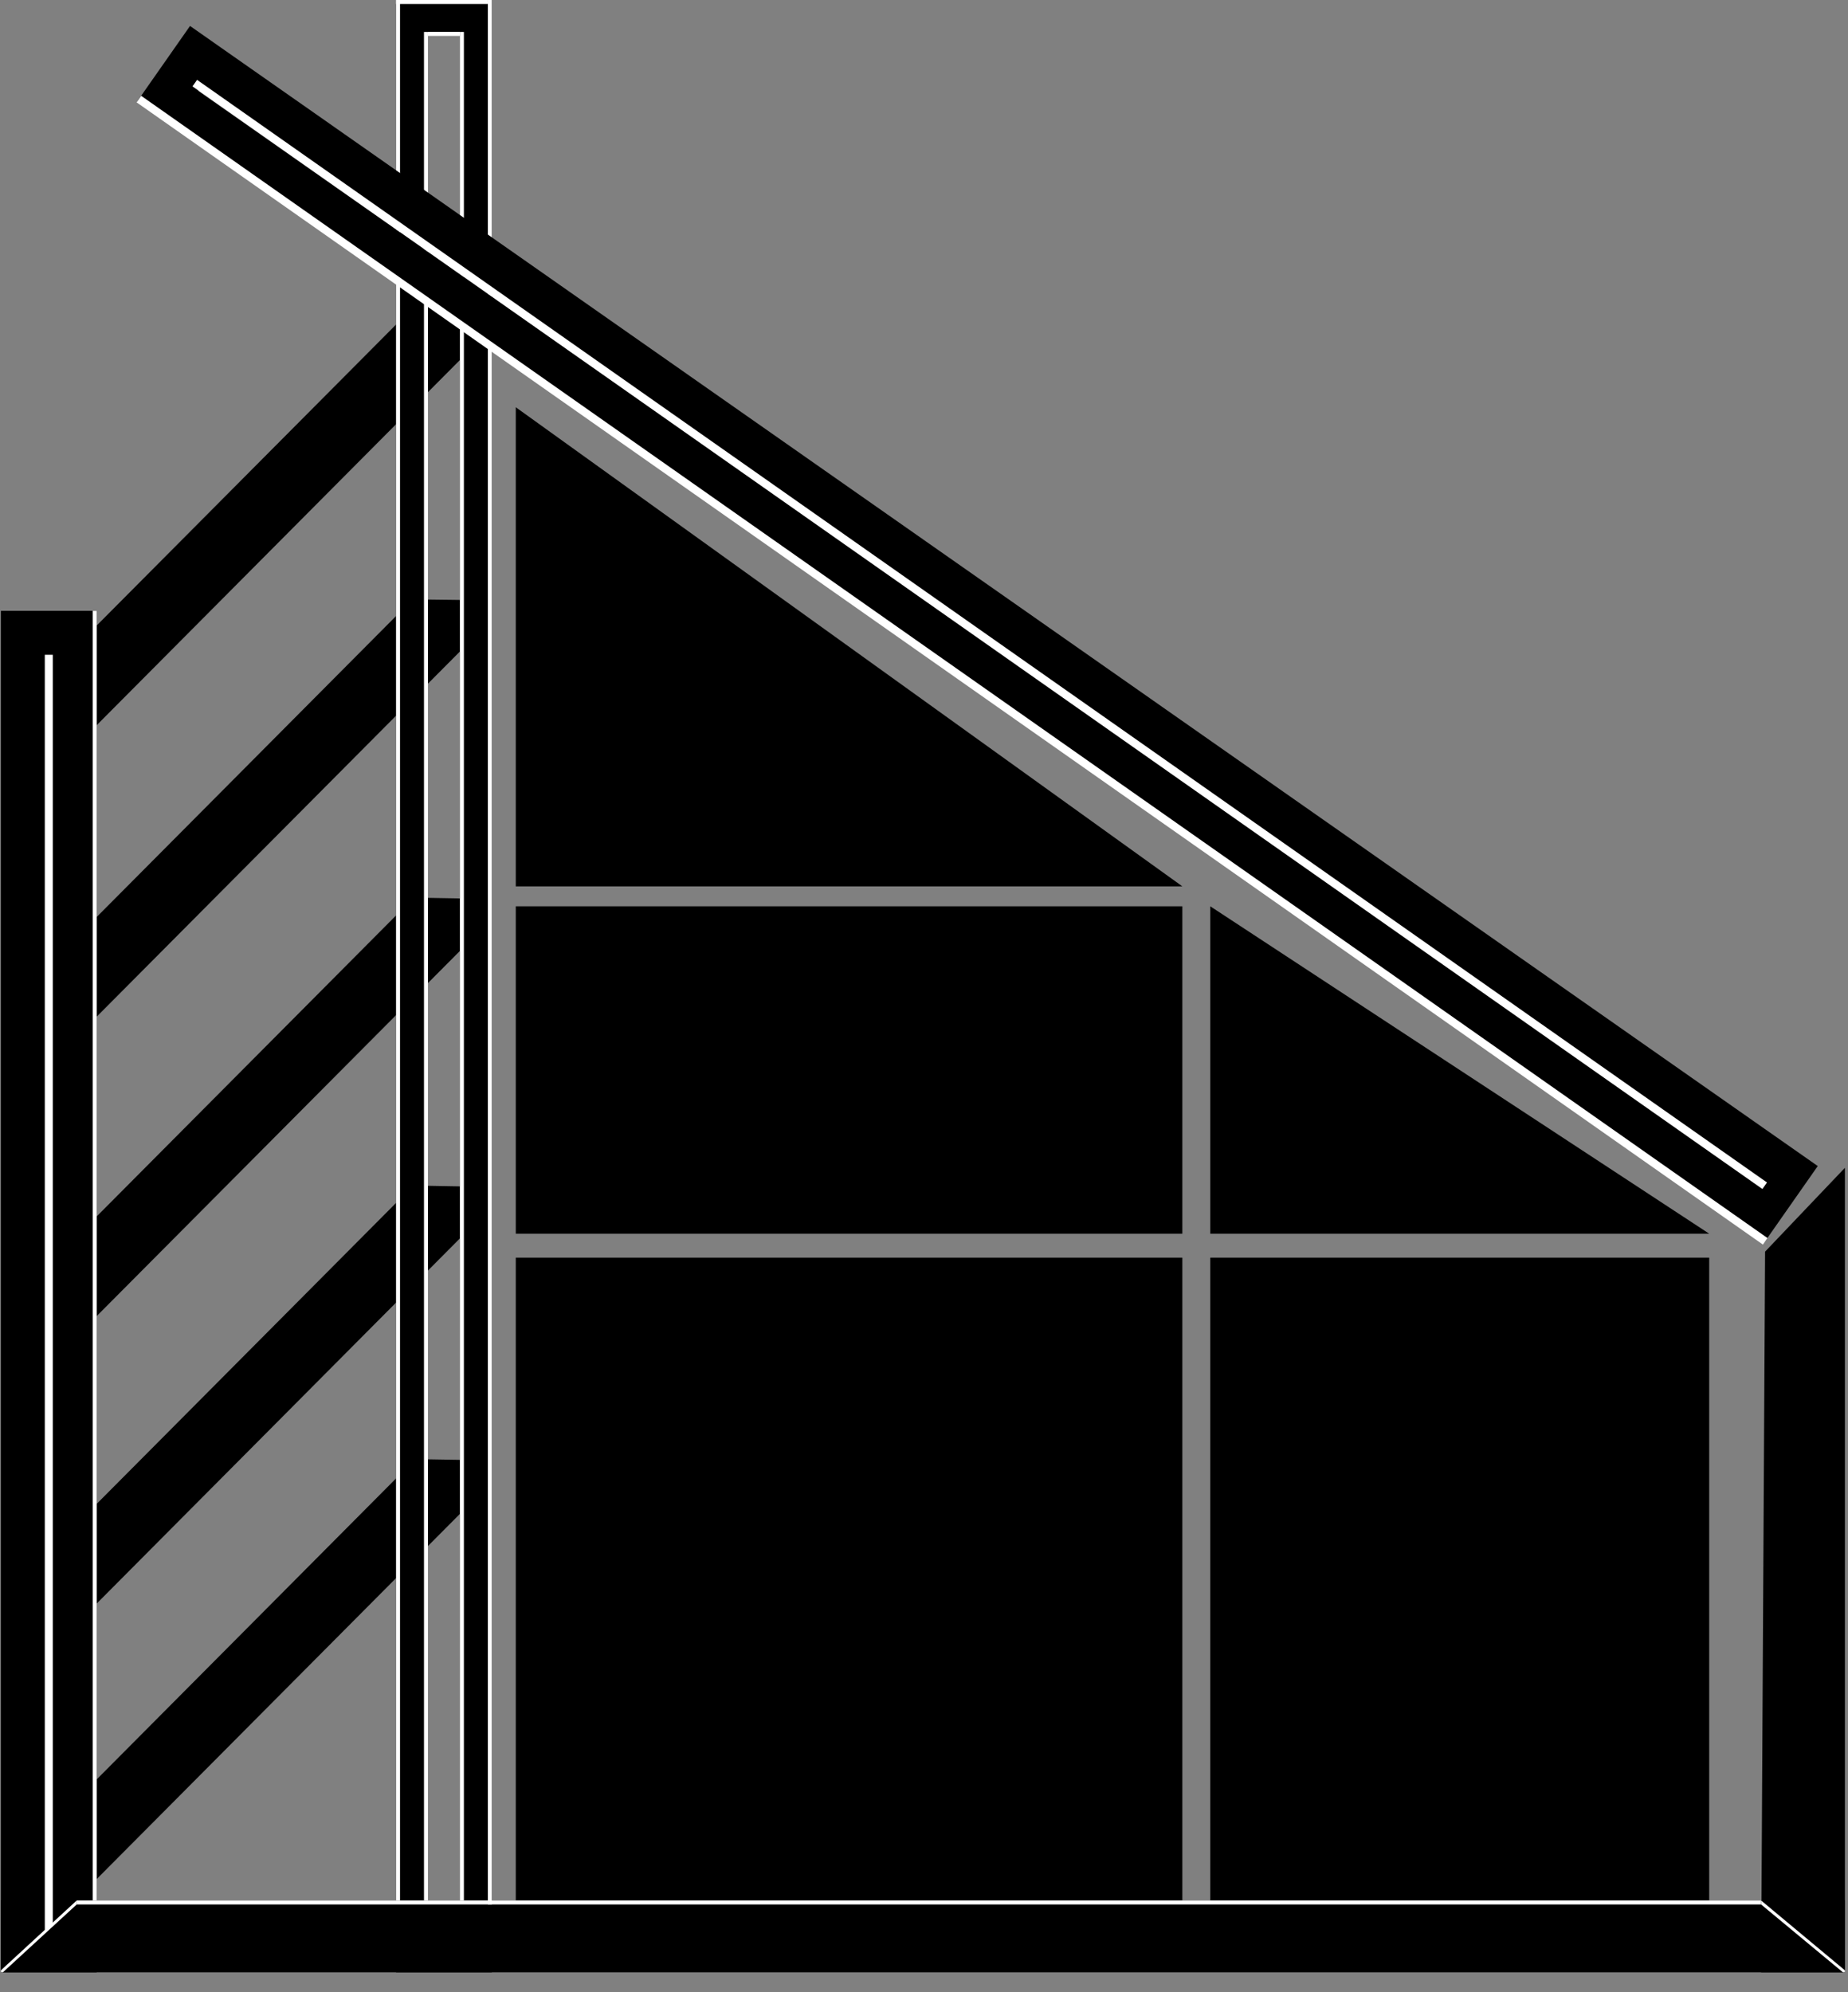 <svg width="463" height="499" viewBox="0 0 463 499" fill="none" xmlns="http://www.w3.org/2000/svg">
<rect x="0" y="0" width="463" height="499" fill="#808080" stroke="none"/>
<rect x="5.975" y="158.75" width="12.5" height="329.5" stroke="black" stroke-width="11.5"/>
<rect x="103.225" y="4" width="16" height="486" stroke="black" stroke-width="8"/>
<rect x="24.109" y="181.753" width="17.607" height="136.195" transform="rotate(-135.144 24.109 181.753)" fill="black"/>
<path d="M24.153 470.715L11.672 458.297L104.045 365.457L116.321 365.663L116.526 377.875L24.153 470.715Z" fill="black"/>
<path d="M24.195 401.667L11.714 389.248L103.556 296.942L115.824 297.157L116.037 309.361L24.195 401.667Z" fill="black"/>
<path d="M24.17 254.697L11.689 242.278L103.385 150.12L115.714 150.273L115.866 162.538L24.17 254.697Z" fill="black"/>
<path d="M24.139 329.723L11.658 317.304L103.667 224.832L115.938 225.043L116.148 237.25L24.139 329.723Z" fill="black"/>
<rect x="0.225" y="476" width="462" height="18" fill="black"/>
<path d="M442.225 313.5L462.225 292.5V494H441.225L442.225 313.5Z" fill="black"/>
<rect x="129.225" y="315" width="167" height="161" fill="black"/>
<rect x="129.225" y="227" width="167" height="82" fill="black"/>
<rect x="303.225" y="315" width="125" height="161" fill="black"/>
<path d="M303.225 227L428.225 309H303.225V227Z" fill="black"/>
<path d="M129.225 102L296.225 222H129.225V102Z" fill="black"/>
<path d="M11.225 164H13.225V482.202L11.225 484V164Z" fill="white"/>
<path d="M0.225 493.5L19.225 476L19.225 477L0.725 494L0.225 494L0.225 493.5Z" fill="white"/>
<path d="M462.225 493.5L441.225 476L441.225 477L461.725 494L462.225 494L462.225 493.5Z" fill="white"/>
<rect x="19.225" y="476" width="422" height="1" fill="white"/>
<rect x="23.225" y="476" width="323" height="1" transform="rotate(-90 23.225 476)" fill="white"/>
<rect x="99.225" y="476" width="476" height="1" transform="rotate(-90 99.225 476)" fill="white"/>
<rect x="99.225" width="23" height="1" fill="white"/>
<rect x="107.225" y="8" width="8" height="1" fill="white"/>
<rect x="106.225" y="476" width="468" height="1" transform="rotate(-90 106.225 476)" fill="white"/>
<rect x="115.225" y="476" width="468" height="1" transform="rotate(-90 115.225 476)" fill="white"/>
<rect x="122.225" y="477" width="477" height="1" transform="rotate(-90 122.225 477)" fill="white"/>
<rect x="41.998" y="24.106" width="12.138" height="486.847" transform="rotate(-55 41.998 24.106)" stroke="black" stroke-width="11"/>
<rect x="48.225" y="21.637" width="2" height="480.606" transform="rotate(-54.926 48.225 21.637)" fill="white"/>
<rect x="34.225" y="25.637" width="2" height="497.865" transform="rotate(-54.926 34.225 25.637)" fill="white"/>
</svg>

